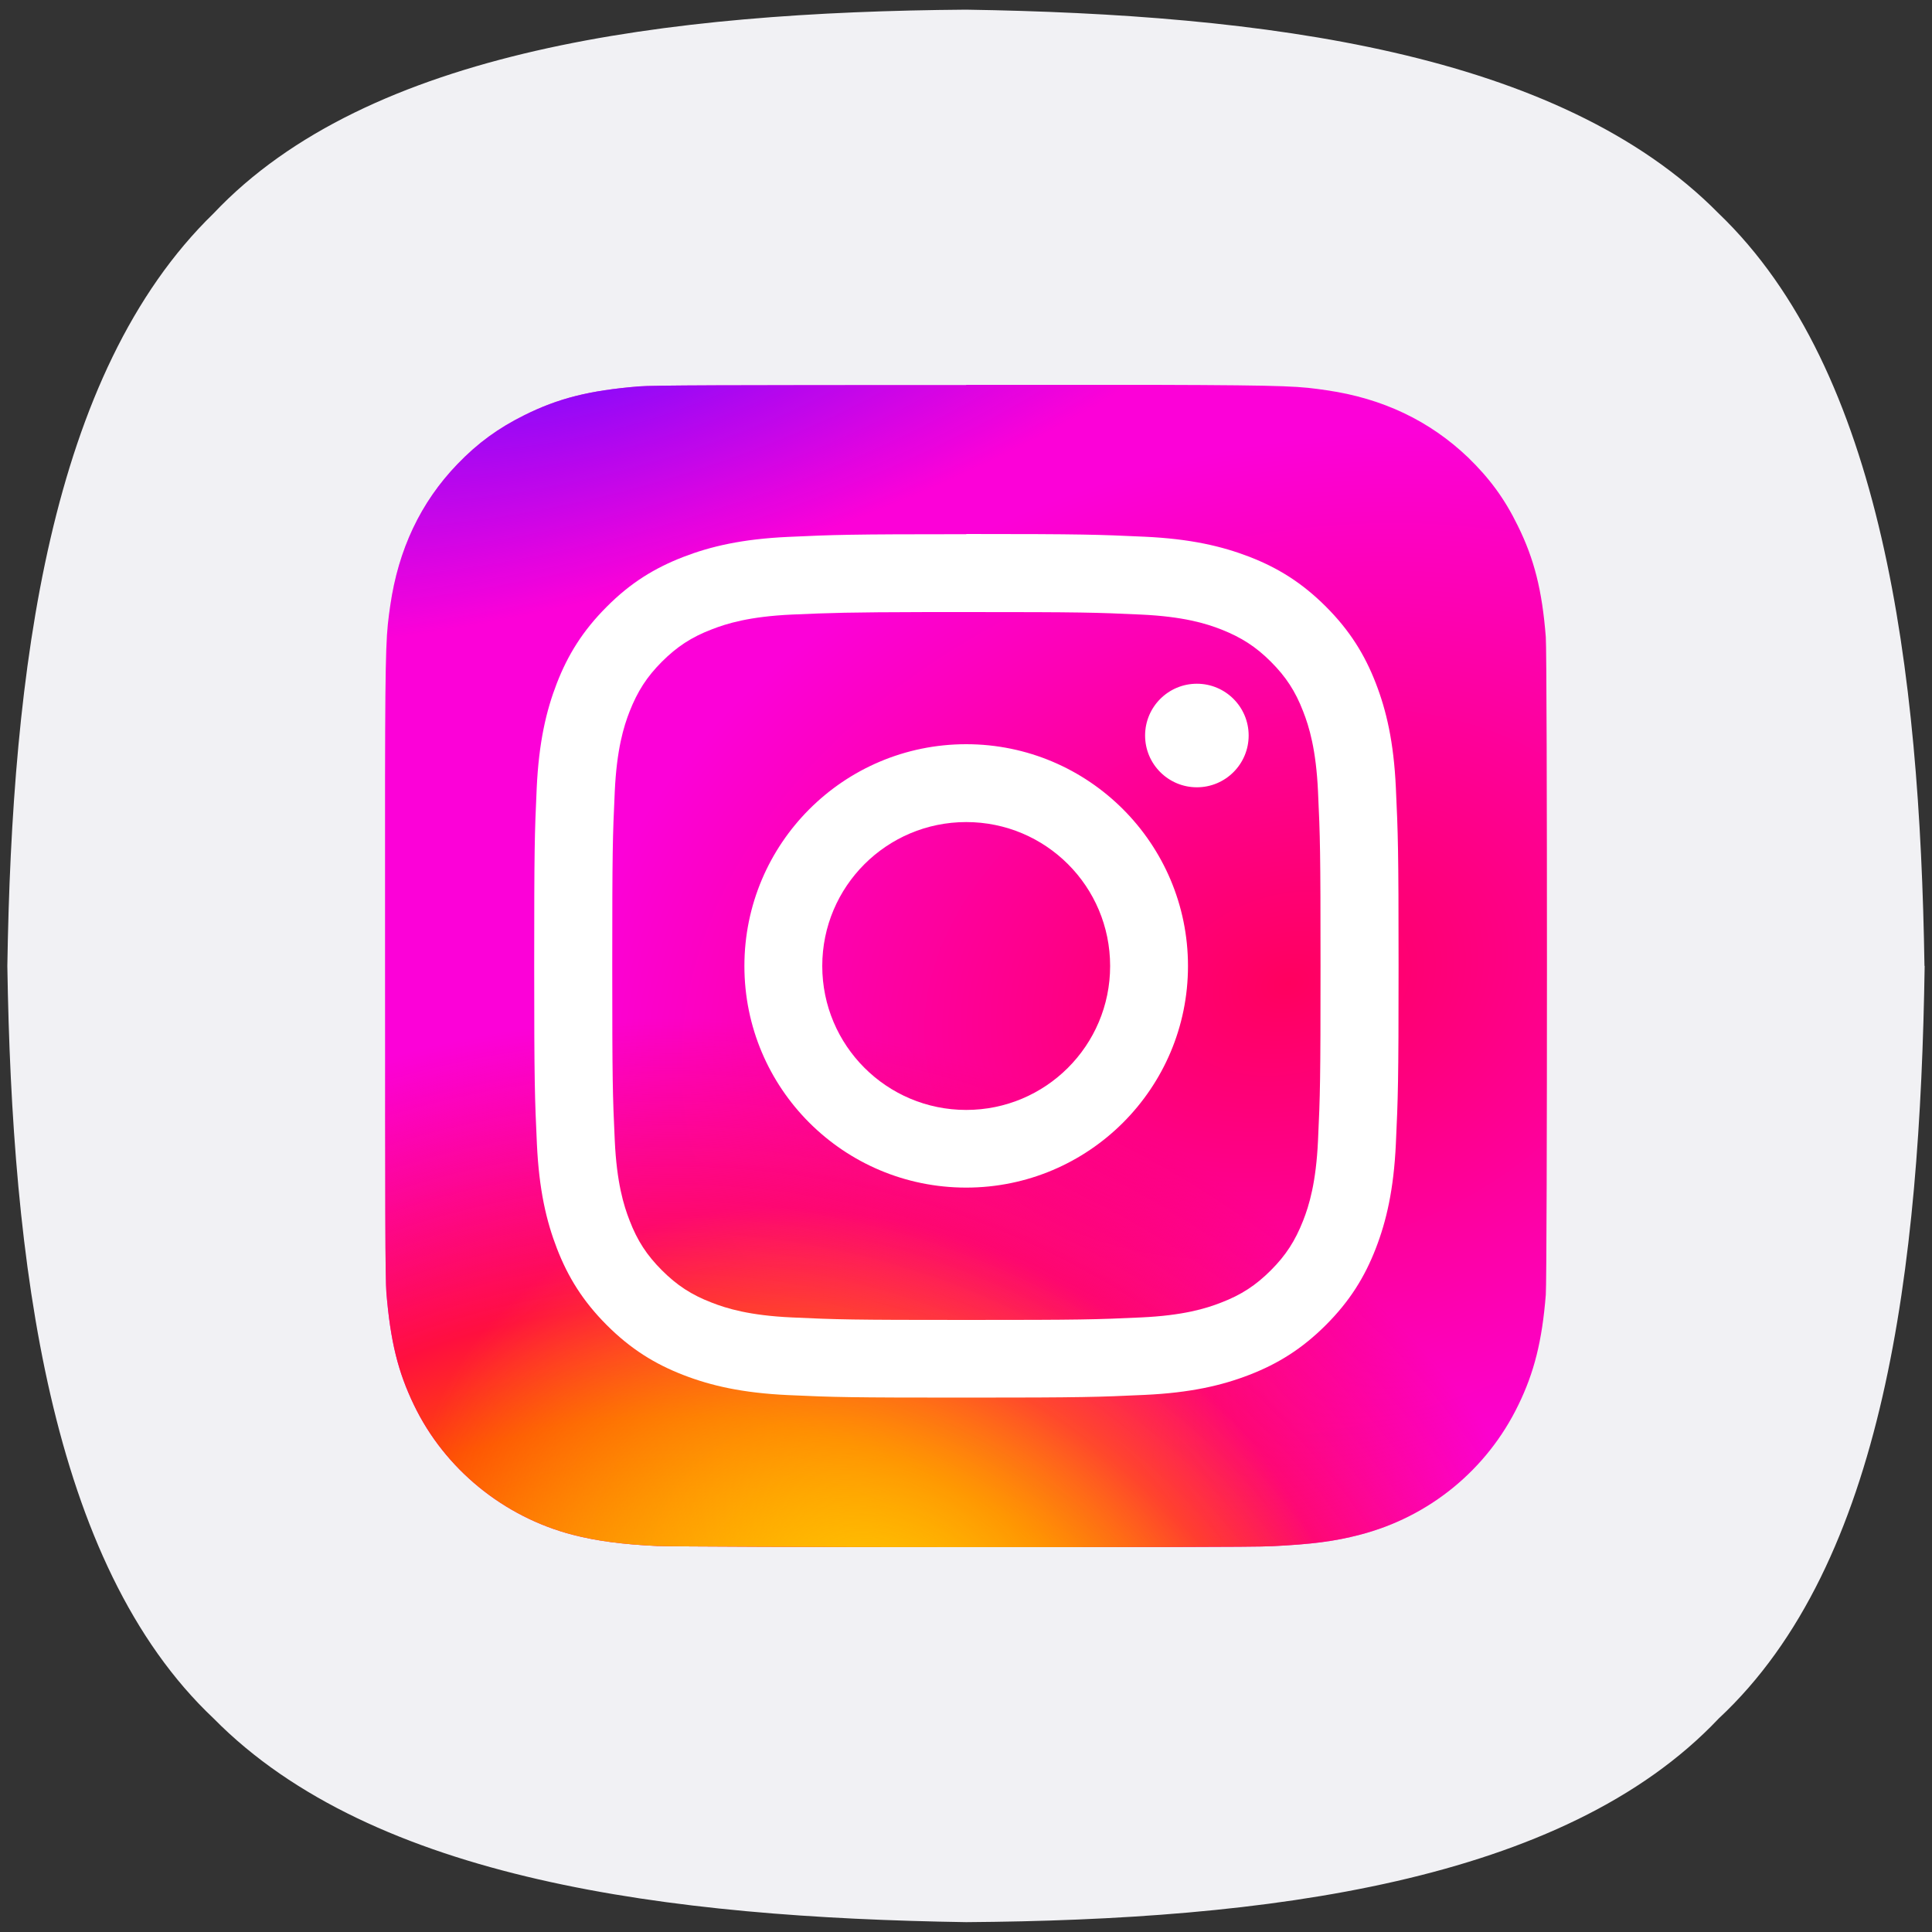 <?xml version="1.0" encoding="UTF-8"?>
<svg id="Capa_1" xmlns="http://www.w3.org/2000/svg" xmlns:xlink="http://www.w3.org/1999/xlink" viewBox="0 0 100 100">
  <rect x="0" y="0" width="100" height="100" fill="#333333" stroke="none"/>
  <defs>
    <style>
      .cls-1 {
        fill: url(#Degradado_sin_nombre_5);
      }

      .cls-2 {
        fill: #fff;
      }

      .cls-3 {
        fill: #f1f1f4;
      }

      .cls-4 {
        fill: url(#Degradado_sin_nombre_4);
      }

      .cls-5 {
        fill: url(#Degradado_sin_nombre_2);
      }

      .cls-6 {
        fill: url(#Degradado_sin_nombre_3);
      }
    </style>
    <radialGradient id="Degradado_sin_nombre_5" data-name="Degradado sin nombre 5" cx="-4029.44" cy="23.34" fx="-4029.44" fy="23.34" r="3.53" gradientTransform="translate(-42177.21 11774.93) rotate(164.25) scale(10.88 -7.84)" gradientUnits="userSpaceOnUse">
      <stop offset="0" stop-color="#ff005f"/>
      <stop offset="1" stop-color="#fc01d8"/>
    </radialGradient>
    <radialGradient id="Degradado_sin_nombre_2" data-name="Degradado sin nombre 2" cx="-3793.18" cy="-280.83" fx="-3793.18" fy="-280.83" r="3.53" gradientTransform="translate(-4014.98 -51486.52) rotate(-90) scale(13.6 -14.42)" gradientUnits="userSpaceOnUse">
      <stop offset="0" stop-color="#fc0"/>
      <stop offset=".12" stop-color="#fc0"/>
      <stop offset=".57" stop-color="#fe4a05"/>
      <stop offset=".69" stop-color="#ff0f3f"/>
      <stop offset="1" stop-color="#fe0657" stop-opacity="0"/>
    </radialGradient>
    <radialGradient id="Degradado_sin_nombre_3" data-name="Degradado sin nombre 3" cx="-3391.11" cy="-513.32" fx="-3391.11" fy="-513.32" r="4.38" gradientTransform="translate(5141.88 -14720) rotate(-59.87) scale(4.53 -5.89)" gradientUnits="userSpaceOnUse">
      <stop offset="0" stop-color="#fc0"/>
      <stop offset="1" stop-color="#fc0" stop-opacity="0"/>
    </radialGradient>
    <radialGradient id="Degradado_sin_nombre_4" data-name="Degradado sin nombre 4" cx="-4227.05" cy="986.1" fx="-4227.05" fy="986.1" r="4.52" gradientTransform="translate(-34910.75 6929.06) rotate(164.27) scale(8.4 -2.86)" gradientUnits="userSpaceOnUse">
      <stop offset="0" stop-color="#780cff"/>
      <stop offset="1" stop-color="#820bff" stop-opacity="0"/>
    </radialGradient>
  </defs>
  <path class="cls-3" d="M99.62,50c-.24,15.58-2.04,30.92-10.66,38.95-8.04,8.51-23.49,10.43-38.95,10.54-15.35-.24-30.68-2.15-38.95-10.54C2.54,80.92.62,65.34.38,50c.24-15.34,2.16-30.68,10.67-38.95C19.08,2.54,34.54.62,50,.5c15.34.24,30.68,2.15,38.95,10.54,8.51,8.15,10.42,23.61,10.66,38.95Z"/>
  <g>
    <path class="cls-1" d="M50.01,19.93c-12.55,0-16.23.01-16.94.07-2.58.21-4.18.62-5.93,1.49-1.35.67-2.41,1.44-3.46,2.53-1.91,1.98-3.06,4.42-3.48,7.32-.2,1.41-.26,1.69-.27,8.88,0,2.39,0,5.55,0,9.77,0,12.55.01,16.22.07,16.93.21,2.51.6,4.09,1.43,5.81,1.59,3.3,4.63,5.78,8.21,6.71,1.24.32,2.61.5,4.37.58.74.03,8.34.06,15.93.06s15.19,0,15.92-.05c2.04-.1,3.22-.25,4.52-.59,3.6-.93,6.59-3.37,8.21-6.72.82-1.68,1.23-3.32,1.42-5.7.04-.52.06-8.78.06-17.03s-.02-16.5-.06-17.02c-.19-2.42-.6-4.04-1.45-5.76-.69-1.41-1.46-2.45-2.57-3.53-1.99-1.9-4.42-3.06-7.32-3.48-1.4-.2-1.68-.26-8.87-.28h-9.79Z"/>
    <path class="cls-5" d="M50.01,19.93c-12.55,0-16.23.01-16.94.07-2.58.21-4.18.62-5.93,1.49-1.35.67-2.41,1.44-3.46,2.53-1.91,1.98-3.06,4.42-3.48,7.32-.2,1.41-.26,1.69-.27,8.88,0,2.39,0,5.55,0,9.77,0,12.55.01,16.22.07,16.93.21,2.51.6,4.09,1.43,5.81,1.59,3.3,4.63,5.78,8.21,6.71,1.24.32,2.61.5,4.37.58.74.03,8.34.06,15.93.06s15.19,0,15.92-.05c2.04-.1,3.22-.25,4.52-.59,3.6-.93,6.59-3.37,8.21-6.72.82-1.68,1.23-3.32,1.42-5.7.04-.52.06-8.78.06-17.03s-.02-16.5-.06-17.02c-.19-2.42-.6-4.04-1.45-5.76-.69-1.41-1.46-2.45-2.57-3.53-1.99-1.9-4.42-3.06-7.32-3.48-1.4-.2-1.68-.26-8.87-.28h-9.79Z"/>
    <path class="cls-6" d="M50.01,19.93c-12.55,0-16.23.01-16.94.07-2.58.21-4.18.62-5.93,1.49-1.35.67-2.41,1.44-3.46,2.53-1.91,1.98-3.06,4.42-3.48,7.32-.2,1.41-.26,1.69-.27,8.88,0,2.39,0,5.55,0,9.77,0,12.55.01,16.22.07,16.93.21,2.51.6,4.09,1.43,5.81,1.59,3.3,4.63,5.78,8.21,6.71,1.24.32,2.61.5,4.37.58.74.03,8.34.06,15.93.06s15.19,0,15.92-.05c2.04-.1,3.22-.25,4.52-.59,3.6-.93,6.59-3.37,8.21-6.72.82-1.68,1.23-3.32,1.42-5.7.04-.52.06-8.78.06-17.03s-.02-16.5-.06-17.02c-.19-2.42-.6-4.04-1.45-5.76-.69-1.41-1.46-2.45-2.57-3.53-1.99-1.9-4.42-3.06-7.32-3.48-1.4-.2-1.68-.26-8.87-.28h-9.79Z"/>
    <path class="cls-4" d="M50.01,19.93c-12.55,0-16.23.01-16.94.07-2.58.21-4.18.62-5.93,1.49-1.35.67-2.41,1.44-3.46,2.53-1.91,1.98-3.06,4.42-3.48,7.32-.2,1.41-.26,1.69-.27,8.88,0,2.39,0,5.55,0,9.77,0,12.55.01,16.22.07,16.93.21,2.51.6,4.09,1.43,5.81,1.59,3.3,4.63,5.78,8.21,6.71,1.24.32,2.61.5,4.37.58.74.03,8.34.06,15.93.06s15.19,0,15.92-.05c2.04-.1,3.22-.25,4.52-.59,3.6-.93,6.59-3.37,8.21-6.72.82-1.68,1.23-3.32,1.42-5.7.04-.52.06-8.78.06-17.03s-.02-16.5-.06-17.02c-.19-2.42-.6-4.04-1.45-5.76-.69-1.41-1.46-2.45-2.57-3.53-1.99-1.9-4.42-3.06-7.32-3.48-1.4-.2-1.68-.26-8.87-.28h-9.79Z"/>
    <path class="cls-2" d="M50.01,27.65c-6.07,0-6.84.03-9.22.14-2.38.11-4.01.49-5.43,1.04-1.47.57-2.72,1.33-3.96,2.58-1.24,1.24-2.01,2.49-2.58,3.96-.55,1.42-.93,3.05-1.04,5.42-.11,2.38-.13,3.15-.13,9.21s.03,6.83.14,9.21c.11,2.38.49,4,1.04,5.42.57,1.47,1.34,2.72,2.58,3.96,1.24,1.24,2.49,2.01,3.96,2.58,1.42.55,3.05.93,5.43,1.04,2.39.11,3.15.13,9.22.13s6.83-.03,9.22-.14c2.38-.11,4.01-.49,5.43-1.04,1.47-.57,2.72-1.34,3.96-2.58,1.24-1.24,2.01-2.49,2.58-3.96.55-1.42.93-3.05,1.04-5.42.11-2.38.14-3.14.14-9.21s-.03-6.83-.14-9.21c-.11-2.38-.49-4-1.04-5.42-.57-1.47-1.34-2.72-2.58-3.96-1.24-1.24-2.49-2.01-3.96-2.58-1.43-.55-3.05-.93-5.43-1.04-2.39-.11-3.14-.14-9.22-.14h0ZM48.01,31.68c.6,0,1.26,0,2.01,0,5.97,0,6.68.02,9.04.13,2.18.1,3.36.46,4.15.77,1.04.41,1.79.89,2.57,1.67.78.78,1.27,1.53,1.67,2.57.31.79.67,1.97.77,4.15.11,2.36.13,3.06.13,9.03s-.02,6.67-.13,9.03c-.1,2.18-.46,3.36-.77,4.15-.41,1.04-.89,1.79-1.67,2.57-.78.78-1.53,1.27-2.57,1.67-.79.31-1.97.67-4.15.77-2.36.11-3.07.13-9.04.13s-6.68-.02-9.04-.13c-2.18-.1-3.36-.46-4.15-.77-1.04-.4-1.79-.89-2.57-1.67-.78-.78-1.27-1.53-1.67-2.57-.31-.79-.67-1.97-.77-4.15-.11-2.36-.13-3.06-.13-9.03s.02-6.67.13-9.03c.1-2.18.46-3.36.77-4.15.41-1.04.89-1.79,1.67-2.57.78-.78,1.53-1.27,2.57-1.67.79-.31,1.97-.67,4.15-.77,2.06-.09,2.86-.12,7.03-.13h0ZM61.95,35.39c-1.48,0-2.68,1.2-2.68,2.68s1.2,2.68,2.68,2.68,2.68-1.2,2.68-2.68-1.2-2.68-2.68-2.68h0ZM50.01,38.52c-6.34,0-11.48,5.14-11.48,11.48s5.14,11.47,11.48,11.47,11.48-5.14,11.48-11.47-5.14-11.48-11.48-11.48h0ZM50.01,42.55c4.12,0,7.45,3.33,7.45,7.45s-3.34,7.45-7.45,7.45-7.45-3.33-7.45-7.45,3.34-7.45,7.45-7.45h0Z"/>
  </g>
</svg>
